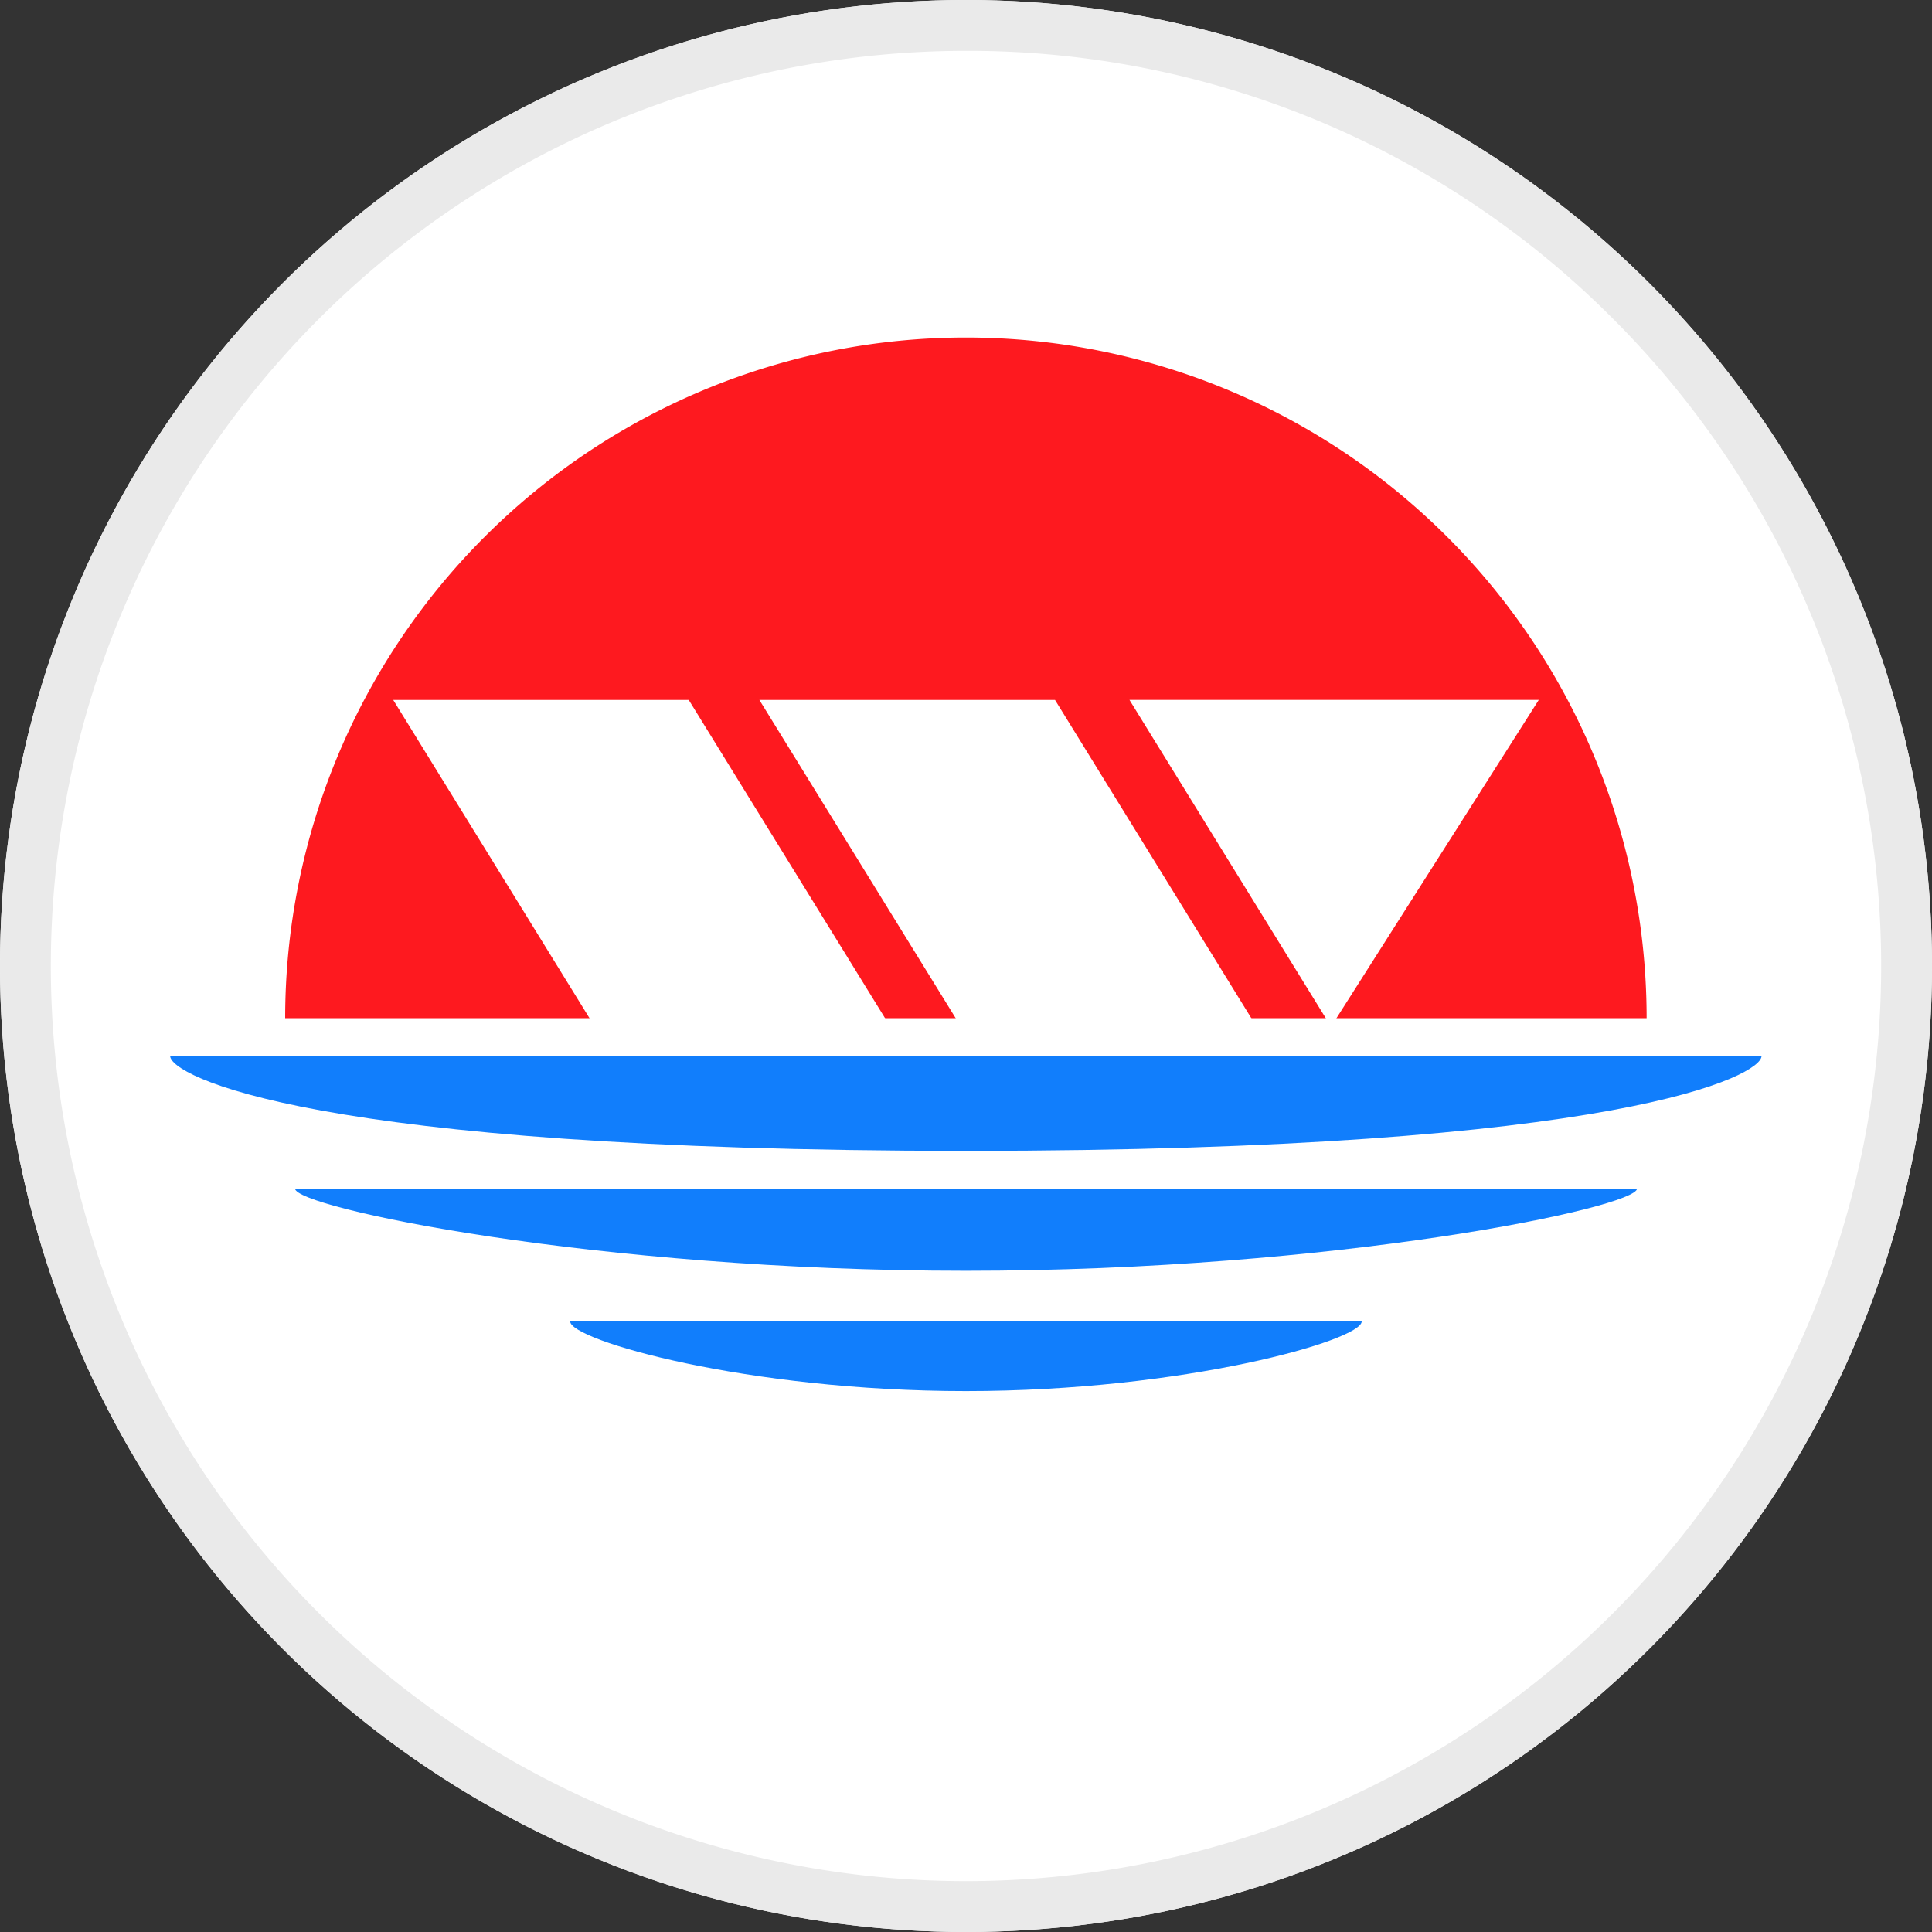 <svg xmlns="http://www.w3.org/2000/svg" width="38" height="38" viewBox="0 0 38 38"><rect x="0" y="0" width="38" height="38" fill="#333333" stroke="none"/><g transform="translate(-746 -3017)"><circle cx="19" cy="19" r="19" transform="translate(746 3017)" fill="#fff"/><path d="M19,1A18,18,0,0,0,6.272,31.728,18,18,0,1,0,31.728,6.272,17.882,17.882,0,0,0,19,1m0-1A19,19,0,1,1,0,19,19,19,0,0,1,19,0Z" transform="translate(746 3017)" fill="#eaeaea"/><g transform="translate(381.082 2732.81)"><path d="M390.8,290.829a13.388,13.388,0,0,0-13.388,13.388H404.19A13.388,13.388,0,0,0,390.8,290.829Z" transform="translate(-6.885)" fill="#fe191f" style="isolation:isolate"/><g transform="translate(368.269 304.962)" style="isolation:isolate"><path d="M383.917,349.89c12.931,0,15.648-1.494,15.648-1.864h-31.3C368.269,348.4,370.986,349.89,383.917,349.89Z" transform="translate(-368.269 -348.026)" fill="#117efc" style="isolation:isolate"/><path d="M391.387,360.2c7.288,0,13.2-1.247,13.2-1.617H378.191C378.191,358.957,384.1,360.2,391.387,360.2Z" transform="translate(-375.739 -355.977)" fill="#117efc" style="isolation:isolate"/><path d="M407.877,370.517c4.3,0,7.784-1,7.784-1.37H400.093C400.093,369.518,403.578,370.517,407.877,370.517Z" transform="translate(-392.229 -363.928)" fill="#117efc" style="isolation:isolate"/></g><g transform="translate(372.65 297.956)"><path d="M395.778,326.1l-3.965-6.428H386l3.965,6.428Z" transform="translate(-385.998 -319.671)" fill="#fff"/><path d="M424.935,326.1l-3.965-6.428h-5.815l3.965,6.428Z" transform="translate(-407.951 -319.671)" fill="#fff"/><path d="M452.661,319.671H444.61l3.965,6.428Z" transform="translate(-430.127 -319.671)" fill="#fff"/></g></g></g></svg>